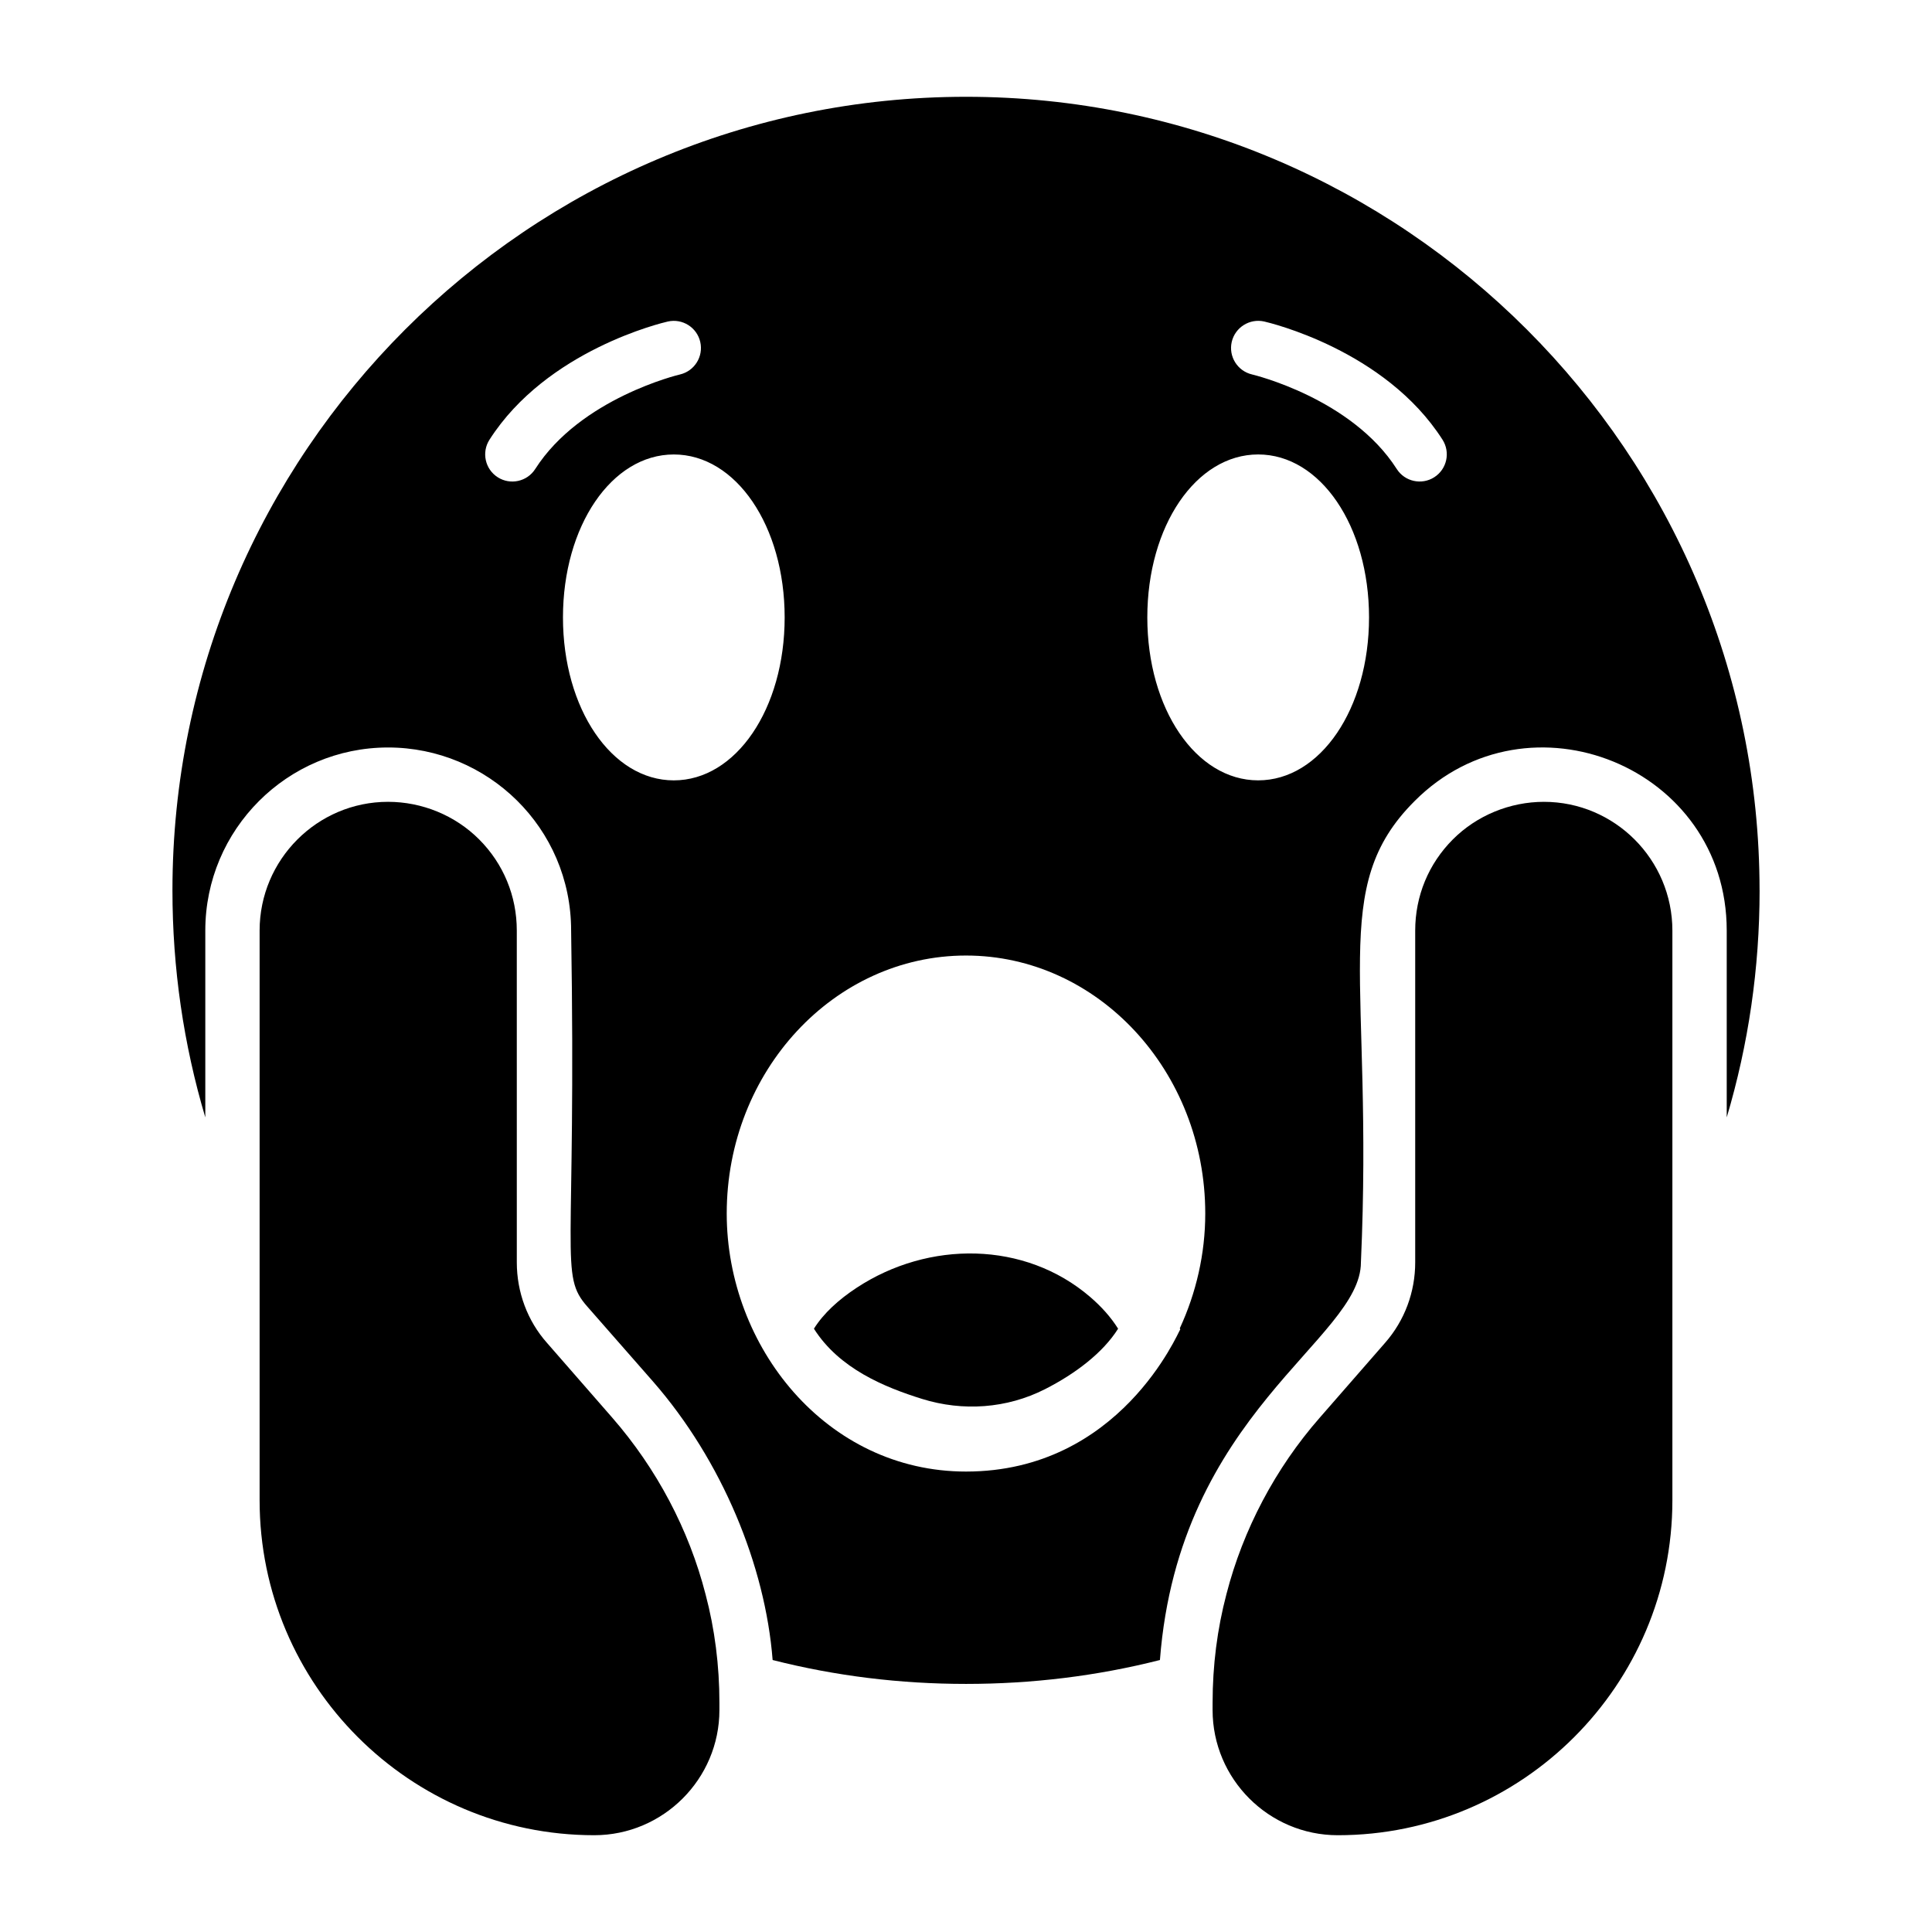 <?xml version="1.0" encoding="UTF-8"?>
<!-- Uploaded to: ICON Repo, www.svgrepo.com, Generator: ICON Repo Mixer Tools -->
<svg fill="#000000" width="800px" height="800px" version="1.1" viewBox="144 144 512 512" xmlns="http://www.w3.org/2000/svg">
 <g>
  <path d="m359.7 496.12c2.562-4.094 6.578-7.727 11.297-10.832 19.074-12.566 44.57-12.469 61.898 2.41 2.945 2.527 5.488 5.344 7.414 8.422-4.023 6.394-11.324 11.934-19.383 16.031-10.094 5.129-21.758 5.945-32.57 2.574-9.918-3.094-21.945-8.008-28.656-18.605z"/>
  <path d="m610.3 379.95c0-115.95-94.355-210.3-210.3-210.3s-210.3 94.355-210.3 210.3c0 20.656 2.949 40.809 8.707 60.168v-49.516c0-26.773 21.734-48.512 48.438-48.512 26.344 0 48.508 21.23 48.508 48.512 1.441 87.52-3.238 91.117 4.316 99.684l17.418 19.863c18.281 20.945 29.723 48.797 31.668 73.773 16.699 4.246 33.828 6.332 51.246 6.332 17.488 0 34.691-2.086 51.391-6.332 5.039-65.566 53.262-84.93 53.262-105.37 3.383-75.285-8.781-99.324 14.25-122.28 30.156-30.23 82.695-9.07 82.695 34.332v49.516c5.758-19.363 8.711-39.516 8.711-60.172zm-324.46-111.66c-2.148 3.363-6.617 4.316-9.938 2.188-3.352-2.141-4.328-6.594-2.191-9.941 15.211-23.805 45.961-31.035 47.262-31.328 3.859-0.875 7.719 1.543 8.602 5.41 0.887 3.871-1.531 7.727-5.398 8.625-0.262 0.055-26.348 6.281-38.336 25.047zm7.352 39.332c0-24.215 12.906-43.184 29.371-43.184 16.477 0 29.379 18.969 29.379 43.184s-12.906 43.184-29.379 43.184c-16.469 0-29.371-18.969-29.371-43.184zm163.6 188.66c-0.57 0.719-15.93 37.695-56.793 37.695-37.035 0-63.41-33.094-63.41-68.375 0-37.703 28.445-68.375 63.41-68.375 34.961 0 63.406 30.672 63.406 68.375 0 10.645-2.406 21.039-6.75 30.422zm20.637-145.48c-16.477 0-29.379-18.969-29.379-43.184s12.906-43.184 29.379-43.184c16.477 0 29.379 18.969 29.379 43.184s-12.906 43.184-29.379 43.184zm46.66-80.328c-3.32 2.129-7.793 1.176-9.938-2.188-11.992-18.766-38.074-24.988-38.332-25.051-3.867-0.895-6.285-4.754-5.398-8.625 0.895-3.867 4.766-6.277 8.602-5.41 1.301 0.297 32.051 7.523 47.262 31.328 2.137 3.356 1.16 7.809-2.195 9.945z"/>
  <path d="m330.98 566.51c2.445 9.211 3.672 18.93 3.672 28.719v1.941c0 18.281-14.898 33.18-33.18 33.18-48.871 0-88.672-39.801-88.672-88.742v-151c0-18.785 15.258-34.117 34.043-34.117 8.996 0 17.777 3.598 24.109 9.934 6.477 6.477 10.004 15.043 10.004 24.184l0.004 87.953c0 7.844 2.809 15.473 7.988 21.305l17.273 19.793c11.801 13.527 20.367 29.723 24.758 46.852z"/>
  <path d="m587.2 390.61v151c0 48.941-39.801 88.742-88.672 88.742-18.281 0-33.18-14.898-33.18-33.18l0.004-1.941c0-9.859 1.223-19.504 3.672-28.789 4.391-17.059 12.953-33.324 24.758-46.781l17.273-19.793c5.184-5.902 7.988-13.457 7.988-21.305v-87.953c0-9.141 3.527-17.707 10.004-24.184 6.332-6.332 15.113-9.934 24.109-9.934 18.785 0.004 34.043 15.332 34.043 34.117z"/>
 </g>
</svg>